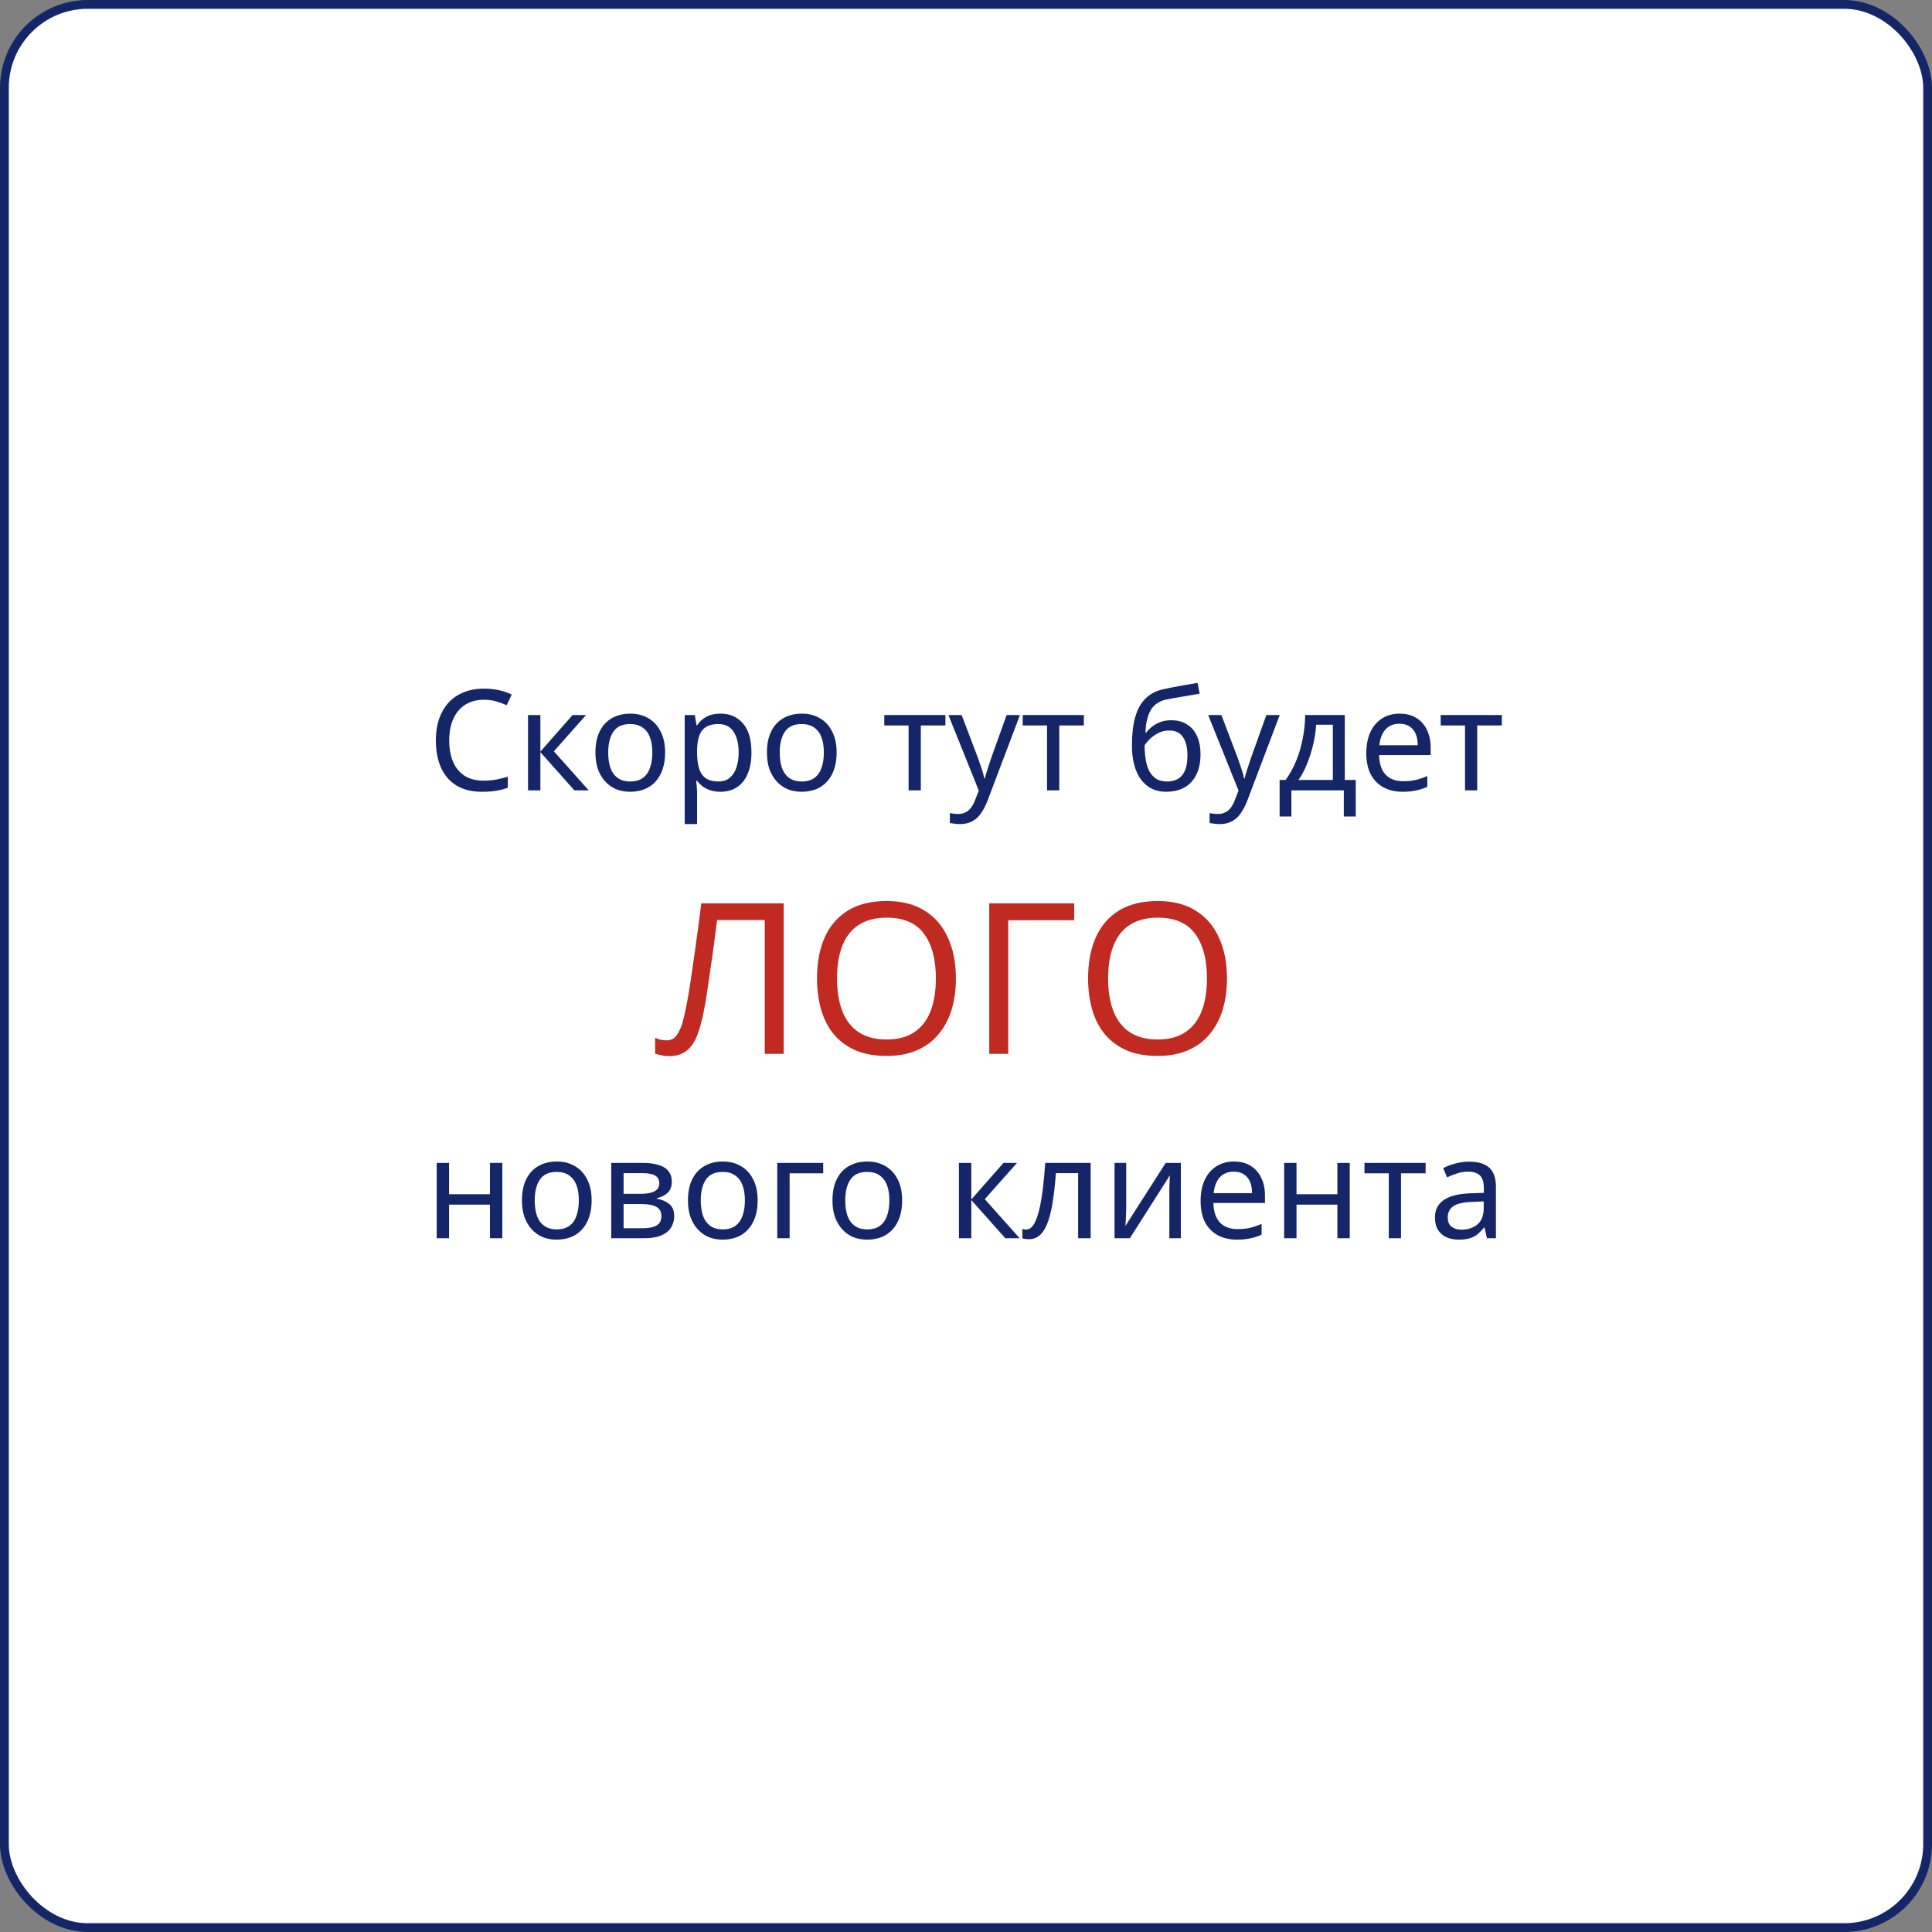 <?xml version="1.0" encoding="UTF-8"?> <svg xmlns="http://www.w3.org/2000/svg" width="220" height="220" viewBox="0 0 220 220" fill="none"><rect x="0" y="0" width="220" height="220" fill="#808080" stroke="none"/> <rect x="0.5" y="0.5" width="219" height="219" rx="9.5" fill="white"></rect> <rect x="210" y="138" width="9" height="18" fill="white"></rect> <rect y="138" width="9" height="18" fill="white"></rect> <path d="M55.104 79.68C54.496 79.68 53.947 79.787 53.456 80C52.966 80.203 52.55 80.507 52.208 80.912C51.867 81.307 51.606 81.792 51.424 82.368C51.243 82.933 51.152 83.573 51.152 84.288C51.152 85.227 51.296 86.043 51.584 86.736C51.883 87.429 52.32 87.963 52.896 88.336C53.483 88.709 54.214 88.896 55.088 88.896C55.59 88.896 56.064 88.853 56.512 88.768C56.96 88.683 57.398 88.576 57.824 88.448V89.696C57.398 89.856 56.955 89.973 56.496 90.048C56.048 90.123 55.51 90.16 54.88 90.16C53.718 90.16 52.747 89.92 51.968 89.44C51.19 88.96 50.603 88.277 50.208 87.392C49.824 86.507 49.632 85.467 49.632 84.272C49.632 83.408 49.75 82.619 49.984 81.904C50.23 81.189 50.582 80.571 51.04 80.048C51.51 79.525 52.086 79.125 52.768 78.848C53.451 78.56 54.235 78.416 55.12 78.416C55.707 78.416 56.272 78.475 56.816 78.592C57.36 78.709 57.846 78.875 58.272 79.088L57.696 80.304C57.344 80.144 56.95 80 56.512 79.872C56.086 79.744 55.616 79.68 55.104 79.68ZM65.198 81.424H66.734L63.07 85.552L67.038 90H65.406L61.534 85.648V90H60.126V81.424H61.534V85.584L65.198 81.424ZM75.738 85.696C75.738 86.411 75.642 87.045 75.45 87.6C75.269 88.144 75.002 88.608 74.65 88.992C74.308 89.376 73.887 89.669 73.386 89.872C72.895 90.064 72.346 90.16 71.738 90.16C71.172 90.16 70.65 90.064 70.17 89.872C69.69 89.669 69.274 89.376 68.922 88.992C68.57 88.608 68.293 88.144 68.09 87.6C67.898 87.045 67.802 86.411 67.802 85.696C67.802 84.747 67.962 83.947 68.282 83.296C68.602 82.635 69.061 82.133 69.658 81.792C70.255 81.44 70.965 81.264 71.786 81.264C72.564 81.264 73.247 81.44 73.834 81.792C74.431 82.133 74.895 82.635 75.226 83.296C75.567 83.947 75.738 84.747 75.738 85.696ZM69.258 85.696C69.258 86.368 69.343 86.955 69.514 87.456C69.695 87.947 69.972 88.325 70.346 88.592C70.719 88.859 71.194 88.992 71.77 88.992C72.346 88.992 72.82 88.859 73.194 88.592C73.567 88.325 73.839 87.947 74.01 87.456C74.191 86.955 74.282 86.368 74.282 85.696C74.282 85.013 74.191 84.432 74.01 83.952C73.829 83.472 73.551 83.104 73.178 82.848C72.815 82.581 72.341 82.448 71.754 82.448C70.879 82.448 70.245 82.736 69.85 83.312C69.455 83.888 69.258 84.683 69.258 85.696ZM82.049 81.264C83.105 81.264 83.953 81.632 84.593 82.368C85.244 83.104 85.569 84.213 85.569 85.696C85.569 86.667 85.42 87.488 85.121 88.16C84.833 88.821 84.423 89.323 83.889 89.664C83.367 89.995 82.748 90.16 82.033 90.16C81.596 90.16 81.207 90.101 80.865 89.984C80.524 89.867 80.231 89.717 79.985 89.536C79.751 89.344 79.548 89.136 79.377 88.912H79.281C79.303 89.093 79.324 89.323 79.345 89.6C79.367 89.877 79.377 90.117 79.377 90.32V93.84H77.969V81.424H79.121L79.313 82.592H79.377C79.548 82.347 79.751 82.123 79.985 81.92C80.231 81.717 80.519 81.557 80.849 81.44C81.191 81.323 81.591 81.264 82.049 81.264ZM81.793 82.448C81.217 82.448 80.753 82.56 80.401 82.784C80.049 82.997 79.793 83.323 79.633 83.76C79.473 84.197 79.388 84.752 79.377 85.424V85.696C79.377 86.4 79.452 86.997 79.601 87.488C79.751 87.979 80.001 88.352 80.353 88.608C80.716 88.864 81.207 88.992 81.825 88.992C82.348 88.992 82.775 88.848 83.105 88.56C83.447 88.272 83.697 87.883 83.857 87.392C84.028 86.891 84.113 86.32 84.113 85.68C84.113 84.699 83.921 83.915 83.537 83.328C83.164 82.741 82.583 82.448 81.793 82.448ZM95.269 85.696C95.269 86.411 95.173 87.045 94.981 87.6C94.8 88.144 94.533 88.608 94.181 88.992C93.84 89.376 93.418 89.669 92.917 89.872C92.427 90.064 91.877 90.16 91.269 90.16C90.704 90.16 90.181 90.064 89.701 89.872C89.221 89.669 88.805 89.376 88.453 88.992C88.101 88.608 87.824 88.144 87.621 87.6C87.429 87.045 87.333 86.411 87.333 85.696C87.333 84.747 87.493 83.947 87.813 83.296C88.133 82.635 88.592 82.133 89.189 81.792C89.787 81.44 90.496 81.264 91.317 81.264C92.096 81.264 92.778 81.44 93.365 81.792C93.963 82.133 94.427 82.635 94.757 83.296C95.099 83.947 95.269 84.747 95.269 85.696ZM88.789 85.696C88.789 86.368 88.874 86.955 89.045 87.456C89.227 87.947 89.504 88.325 89.877 88.592C90.251 88.859 90.725 88.992 91.301 88.992C91.877 88.992 92.352 88.859 92.725 88.592C93.099 88.325 93.371 87.947 93.541 87.456C93.722 86.955 93.813 86.368 93.813 85.696C93.813 85.013 93.722 84.432 93.541 83.952C93.36 83.472 93.082 83.104 92.709 82.848C92.347 82.581 91.872 82.448 91.285 82.448C90.41 82.448 89.776 82.736 89.381 83.312C88.987 83.888 88.789 84.683 88.789 85.696ZM107.655 82.608H104.855V90H103.463V82.608H100.695V81.424H107.655V82.608ZM108 81.424H109.504L111.36 86.304C111.467 86.592 111.563 86.869 111.648 87.136C111.744 87.403 111.83 87.664 111.904 87.92C111.979 88.165 112.038 88.405 112.08 88.64H112.144C112.208 88.373 112.31 88.027 112.448 87.6C112.587 87.163 112.731 86.725 112.88 86.288L114.624 81.424H116.144L112.448 91.184C112.246 91.717 112.006 92.181 111.728 92.576C111.462 92.981 111.131 93.291 110.736 93.504C110.352 93.728 109.883 93.84 109.328 93.84C109.072 93.84 108.848 93.824 108.656 93.792C108.464 93.771 108.299 93.744 108.16 93.712V92.592C108.278 92.613 108.416 92.635 108.576 92.656C108.747 92.677 108.923 92.688 109.104 92.688C109.435 92.688 109.718 92.624 109.952 92.496C110.198 92.379 110.406 92.203 110.576 91.968C110.747 91.744 110.891 91.477 111.008 91.168L111.456 90.032L108 81.424ZM123.421 82.608H120.621V90H119.229V82.608H116.461V81.424H123.421V82.608ZM128.896 84.848C128.896 83.6 129.019 82.539 129.264 81.664C129.52 80.779 129.91 80.075 130.432 79.552C130.966 79.019 131.648 78.661 132.48 78.48C133.174 78.331 133.851 78.197 134.512 78.08C135.174 77.963 135.792 77.856 136.368 77.76L136.608 78.992C136.331 79.035 136.022 79.088 135.68 79.152C135.339 79.205 134.992 79.264 134.64 79.328C134.288 79.381 133.947 79.44 133.616 79.504C133.296 79.557 133.014 79.611 132.768 79.664C132.416 79.739 132.102 79.867 131.824 80.048C131.547 80.219 131.307 80.453 131.104 80.752C130.912 81.051 130.758 81.419 130.64 81.856C130.523 82.293 130.454 82.811 130.432 83.408H130.528C130.678 83.205 130.88 82.997 131.136 82.784C131.403 82.571 131.718 82.389 132.08 82.24C132.454 82.091 132.875 82.016 133.344 82.016C134.091 82.016 134.71 82.181 135.2 82.512C135.702 82.832 136.075 83.28 136.32 83.856C136.576 84.432 136.704 85.104 136.704 85.872C136.704 86.821 136.539 87.616 136.208 88.256C135.878 88.896 135.419 89.376 134.832 89.696C134.246 90.005 133.563 90.16 132.784 90.16C132.198 90.16 131.664 90.048 131.184 89.824C130.704 89.589 130.294 89.248 129.952 88.8C129.611 88.352 129.35 87.797 129.168 87.136C128.987 86.475 128.896 85.712 128.896 84.848ZM132.896 88.992C133.366 88.992 133.771 88.896 134.112 88.704C134.464 88.512 134.736 88.197 134.928 87.76C135.12 87.323 135.216 86.741 135.216 86.016C135.216 85.141 135.051 84.453 134.72 83.952C134.4 83.44 133.867 83.184 133.12 83.184C132.651 83.184 132.224 83.291 131.84 83.504C131.456 83.707 131.136 83.941 130.88 84.208C130.624 84.475 130.443 84.699 130.336 84.88C130.336 85.403 130.374 85.909 130.448 86.4C130.523 86.891 130.651 87.333 130.832 87.728C131.024 88.112 131.286 88.421 131.616 88.656C131.958 88.88 132.384 88.992 132.896 88.992ZM137.579 81.424H139.083L140.939 86.304C141.045 86.592 141.141 86.869 141.227 87.136C141.323 87.403 141.408 87.664 141.483 87.92C141.557 88.165 141.616 88.405 141.659 88.64H141.723C141.787 88.373 141.888 88.027 142.027 87.6C142.165 87.163 142.309 86.725 142.459 86.288L144.203 81.424H145.723L142.027 91.184C141.824 91.717 141.584 92.181 141.307 92.576C141.04 92.981 140.709 93.291 140.315 93.504C139.931 93.728 139.461 93.84 138.907 93.84C138.651 93.84 138.427 93.824 138.235 93.792C138.043 93.771 137.877 93.744 137.739 93.712V92.592C137.856 92.613 137.995 92.635 138.155 92.656C138.325 92.677 138.501 92.688 138.683 92.688C139.013 92.688 139.296 92.624 139.531 92.496C139.776 92.379 139.984 92.203 140.155 91.968C140.325 91.744 140.469 91.477 140.587 91.168L141.035 90.032L137.579 81.424ZM153.134 81.424V88.816H154.382V92.976H153.022V90H147.054V92.976H145.71V88.816H146.398C146.889 88.133 147.294 87.392 147.614 86.592C147.945 85.781 148.19 84.939 148.35 84.064C148.521 83.179 148.612 82.299 148.622 81.424H153.134ZM149.87 82.528C149.828 83.253 149.716 84.005 149.534 84.784C149.353 85.552 149.118 86.288 148.83 86.992C148.553 87.696 148.228 88.304 147.854 88.816H151.774V82.528H149.87ZM159.375 81.264C160.111 81.264 160.74 81.424 161.263 81.744C161.796 82.064 162.202 82.517 162.479 83.104C162.767 83.68 162.911 84.357 162.911 85.136V85.984H157.039C157.06 86.955 157.306 87.696 157.775 88.208C158.255 88.709 158.922 88.96 159.775 88.96C160.319 88.96 160.799 88.912 161.215 88.816C161.642 88.709 162.079 88.56 162.527 88.368V89.6C162.09 89.792 161.658 89.931 161.231 90.016C160.804 90.112 160.298 90.16 159.711 90.16C158.9 90.16 158.18 89.995 157.551 89.664C156.932 89.333 156.447 88.843 156.095 88.192C155.754 87.531 155.583 86.725 155.583 85.776C155.583 84.837 155.738 84.032 156.047 83.36C156.367 82.688 156.81 82.171 157.375 81.808C157.951 81.445 158.618 81.264 159.375 81.264ZM159.359 82.416C158.687 82.416 158.154 82.635 157.759 83.072C157.375 83.499 157.146 84.096 157.071 84.864H161.439C161.439 84.373 161.364 83.947 161.215 83.584C161.066 83.221 160.836 82.939 160.527 82.736C160.228 82.523 159.839 82.416 159.359 82.416ZM171.014 82.608H168.214V90H166.822V82.608H164.054V81.424H171.014V82.608ZM51.135 132.424V135.992H55.791V132.424H57.199V141H55.791V137.176H51.135V141H49.727V132.424H51.135ZM67.371 136.696C67.371 137.411 67.275 138.045 67.083 138.6C66.901 139.144 66.635 139.608 66.283 139.992C65.941 140.376 65.52 140.669 65.019 140.872C64.528 141.064 63.979 141.16 63.371 141.16C62.805 141.16 62.283 141.064 61.803 140.872C61.323 140.669 60.907 140.376 60.555 139.992C60.203 139.608 59.925 139.144 59.723 138.6C59.531 138.045 59.435 137.411 59.435 136.696C59.435 135.747 59.595 134.947 59.915 134.296C60.235 133.635 60.693 133.133 61.291 132.792C61.888 132.44 62.597 132.264 63.419 132.264C64.197 132.264 64.88 132.44 65.467 132.792C66.064 133.133 66.528 133.635 66.859 134.296C67.2 134.947 67.371 135.747 67.371 136.696ZM60.891 136.696C60.891 137.368 60.976 137.955 61.147 138.456C61.328 138.947 61.605 139.325 61.979 139.592C62.352 139.859 62.827 139.992 63.403 139.992C63.979 139.992 64.453 139.859 64.827 139.592C65.2 139.325 65.472 138.947 65.643 138.456C65.824 137.955 65.915 137.368 65.915 136.696C65.915 136.013 65.824 135.432 65.643 134.952C65.461 134.472 65.184 134.104 64.811 133.848C64.448 133.581 63.973 133.448 63.387 133.448C62.512 133.448 61.877 133.736 61.483 134.312C61.088 134.888 60.891 135.683 60.891 136.696ZM76.498 134.584C76.498 135.117 76.338 135.533 76.018 135.832C75.698 136.131 75.287 136.333 74.786 136.44V136.504C75.32 136.579 75.784 136.771 76.178 137.08C76.573 137.379 76.77 137.848 76.77 138.488C76.77 138.851 76.701 139.187 76.562 139.496C76.434 139.805 76.231 140.072 75.954 140.296C75.677 140.52 75.32 140.696 74.882 140.824C74.445 140.941 73.917 141 73.298 141H69.602V132.424H73.282C73.89 132.424 74.434 132.493 74.914 132.632C75.405 132.76 75.789 132.984 76.066 133.304C76.354 133.613 76.498 134.04 76.498 134.584ZM75.314 138.488C75.314 137.997 75.127 137.645 74.754 137.432C74.381 137.219 73.832 137.112 73.106 137.112H71.01V139.864H73.138C73.842 139.864 74.381 139.763 74.754 139.56C75.127 139.347 75.314 138.989 75.314 138.488ZM75.074 134.76C75.074 134.355 74.925 134.061 74.626 133.88C74.338 133.688 73.864 133.592 73.202 133.592H71.01V135.944H72.946C73.639 135.944 74.168 135.848 74.53 135.656C74.893 135.464 75.074 135.165 75.074 134.76ZM86.277 136.696C86.277 137.411 86.181 138.045 85.989 138.6C85.808 139.144 85.541 139.608 85.189 139.992C84.848 140.376 84.426 140.669 83.925 140.872C83.434 141.064 82.885 141.16 82.277 141.16C81.712 141.16 81.189 141.064 80.709 140.872C80.229 140.669 79.813 140.376 79.461 139.992C79.109 139.608 78.832 139.144 78.629 138.6C78.437 138.045 78.341 137.411 78.341 136.696C78.341 135.747 78.501 134.947 78.821 134.296C79.141 133.635 79.6 133.133 80.197 132.792C80.794 132.44 81.504 132.264 82.325 132.264C83.104 132.264 83.786 132.44 84.373 132.792C84.97 133.133 85.434 133.635 85.765 134.296C86.106 134.947 86.277 135.747 86.277 136.696ZM79.797 136.696C79.797 137.368 79.882 137.955 80.053 138.456C80.234 138.947 80.512 139.325 80.885 139.592C81.258 139.859 81.733 139.992 82.309 139.992C82.885 139.992 83.36 139.859 83.733 139.592C84.106 139.325 84.378 138.947 84.549 138.456C84.73 137.955 84.821 137.368 84.821 136.696C84.821 136.013 84.73 135.432 84.549 134.952C84.368 134.472 84.09 134.104 83.717 133.848C83.354 133.581 82.88 133.448 82.293 133.448C81.418 133.448 80.784 133.736 80.389 134.312C79.994 134.888 79.797 135.683 79.797 136.696ZM93.74 132.424V133.608H89.916V141H88.508V132.424H93.74ZM102.73 136.696C102.73 137.411 102.634 138.045 102.442 138.6C102.261 139.144 101.994 139.608 101.642 139.992C101.301 140.376 100.879 140.669 100.378 140.872C99.887 141.064 99.338 141.16 98.73 141.16C98.165 141.16 97.642 141.064 97.162 140.872C96.682 140.669 96.266 140.376 95.914 139.992C95.562 139.608 95.285 139.144 95.082 138.6C94.89 138.045 94.794 137.411 94.794 136.696C94.794 135.747 94.954 134.947 95.274 134.296C95.594 133.635 96.053 133.133 96.65 132.792C97.247 132.44 97.957 132.264 98.778 132.264C99.557 132.264 100.239 132.44 100.826 132.792C101.423 133.133 101.887 133.635 102.218 134.296C102.559 134.947 102.73 135.747 102.73 136.696ZM96.25 136.696C96.25 137.368 96.335 137.955 96.506 138.456C96.687 138.947 96.965 139.325 97.338 139.592C97.711 139.859 98.186 139.992 98.762 139.992C99.338 139.992 99.813 139.859 100.186 139.592C100.559 139.325 100.831 138.947 101.002 138.456C101.183 137.955 101.274 137.368 101.274 136.696C101.274 136.013 101.183 135.432 101.002 134.952C100.821 134.472 100.543 134.104 100.17 133.848C99.807 133.581 99.333 133.448 98.746 133.448C97.871 133.448 97.237 133.736 96.842 134.312C96.447 134.888 96.25 135.683 96.25 136.696ZM114.268 132.424H115.804L112.14 136.552L116.108 141H114.476L110.604 136.648V141H109.196V132.424H110.604V136.584L114.268 132.424ZM124.193 141H122.769V133.592H120.241C120.134 134.947 120.001 136.104 119.841 137.064C119.681 138.013 119.478 138.787 119.233 139.384C118.987 139.981 118.694 140.419 118.353 140.696C118.011 140.973 117.611 141.112 117.153 141.112C117.014 141.112 116.875 141.101 116.737 141.08C116.609 141.069 116.502 141.043 116.417 141V139.944C116.481 139.965 116.55 139.981 116.625 139.992C116.699 140.003 116.774 140.008 116.849 140.008C117.083 140.008 117.297 139.912 117.489 139.72C117.681 139.528 117.851 139.235 118.001 138.84C118.161 138.445 118.305 137.949 118.433 137.352C118.561 136.744 118.673 136.029 118.769 135.208C118.865 134.387 118.95 133.459 119.025 132.424H124.193V141ZM128.243 137.656C128.243 137.752 128.237 137.891 128.227 138.072C128.227 138.243 128.221 138.429 128.211 138.632C128.2 138.824 128.189 139.011 128.179 139.192C128.168 139.363 128.157 139.501 128.147 139.608L132.739 132.424H134.467V141H133.155V135.944C133.155 135.773 133.155 135.549 133.155 135.272C133.165 134.995 133.176 134.723 133.187 134.456C133.197 134.179 133.208 133.971 133.219 133.832L128.659 141H126.915V132.424H128.243V137.656ZM140.508 132.264C141.244 132.264 141.873 132.424 142.396 132.744C142.929 133.064 143.335 133.517 143.612 134.104C143.9 134.68 144.044 135.357 144.044 136.136V136.984H138.172C138.193 137.955 138.439 138.696 138.908 139.208C139.388 139.709 140.055 139.96 140.908 139.96C141.452 139.96 141.932 139.912 142.348 139.816C142.775 139.709 143.212 139.56 143.66 139.368V140.6C143.223 140.792 142.791 140.931 142.364 141.016C141.937 141.112 141.431 141.16 140.844 141.16C140.033 141.16 139.313 140.995 138.684 140.664C138.065 140.333 137.58 139.843 137.228 139.192C136.887 138.531 136.716 137.725 136.716 136.776C136.716 135.837 136.871 135.032 137.18 134.36C137.5 133.688 137.943 133.171 138.508 132.808C139.084 132.445 139.751 132.264 140.508 132.264ZM140.492 133.416C139.82 133.416 139.287 133.635 138.892 134.072C138.508 134.499 138.279 135.096 138.204 135.864H142.572C142.572 135.373 142.497 134.947 142.348 134.584C142.199 134.221 141.969 133.939 141.66 133.736C141.361 133.523 140.972 133.416 140.492 133.416ZM147.635 132.424V135.992H152.291V132.424H153.699V141H152.291V137.176H147.635V141H146.227V132.424H147.635ZM162.335 133.608H159.535V141H158.143V133.608H155.375V132.424H162.335V133.608ZM167.272 132.28C168.317 132.28 169.091 132.509 169.592 132.968C170.093 133.427 170.344 134.157 170.344 135.16V141H169.32L169.048 139.784H168.984C168.739 140.093 168.483 140.355 168.216 140.568C167.96 140.771 167.661 140.92 167.32 141.016C166.989 141.112 166.584 141.16 166.104 141.16C165.592 141.16 165.128 141.069 164.712 140.888C164.307 140.707 163.987 140.429 163.752 140.056C163.517 139.672 163.4 139.192 163.4 138.616C163.4 137.763 163.736 137.107 164.408 136.648C165.08 136.179 166.115 135.923 167.512 135.88L168.968 135.832V135.32C168.968 134.605 168.813 134.109 168.504 133.832C168.195 133.555 167.757 133.416 167.192 133.416C166.744 133.416 166.317 133.485 165.912 133.624C165.507 133.752 165.128 133.901 164.776 134.072L164.344 133.016C164.717 132.813 165.16 132.643 165.672 132.504C166.184 132.355 166.717 132.28 167.272 132.28ZM167.688 136.856C166.621 136.899 165.88 137.069 165.464 137.368C165.059 137.667 164.856 138.088 164.856 138.632C164.856 139.112 165 139.464 165.288 139.688C165.587 139.912 165.965 140.024 166.424 140.024C167.149 140.024 167.752 139.827 168.232 139.432C168.712 139.027 168.952 138.408 168.952 137.576V136.808L167.688 136.856Z" fill="#142667"></path> <path d="M89.242 120H87.082V104.76H81.658C81.546 105.64 81.426 106.568 81.298 107.544C81.17 108.504 81.034 109.456 80.89 110.4C80.762 111.344 80.634 112.232 80.506 113.064C80.378 113.896 80.25 114.624 80.122 115.248C79.914 116.32 79.658 117.232 79.354 117.984C79.05 118.736 78.642 119.304 78.13 119.688C77.634 120.072 76.978 120.264 76.162 120.264C75.89 120.264 75.61 120.232 75.322 120.168C75.05 120.12 74.81 120.056 74.602 119.976V118.176C74.778 118.256 74.978 118.328 75.202 118.392C75.426 118.44 75.666 118.464 75.922 118.464C76.402 118.464 76.778 118.272 77.05 117.888C77.338 117.488 77.562 117 77.722 116.424C77.882 115.832 78.018 115.248 78.13 114.672C78.226 114.208 78.338 113.592 78.466 112.824C78.594 112.04 78.73 111.128 78.874 110.088C79.034 109.048 79.194 107.92 79.354 106.704C79.53 105.472 79.698 104.192 79.858 102.864H89.242V120ZM108.85 111.408C108.85 112.736 108.682 113.944 108.346 115.032C108.01 116.104 107.506 117.032 106.834 117.816C106.178 118.6 105.354 119.2 104.362 119.616C103.386 120.032 102.25 120.24 100.954 120.24C99.61 120.24 98.442 120.032 97.45 119.616C96.458 119.184 95.634 118.584 94.978 117.816C94.322 117.032 93.834 116.096 93.514 115.008C93.194 113.92 93.034 112.712 93.034 111.384C93.034 109.624 93.322 108.088 93.898 106.776C94.474 105.464 95.346 104.44 96.514 103.704C97.698 102.968 99.186 102.6 100.978 102.6C102.69 102.6 104.13 102.968 105.298 103.704C106.466 104.424 107.346 105.448 107.938 106.776C108.546 108.088 108.85 109.632 108.85 111.408ZM95.314 111.408C95.314 112.848 95.514 114.088 95.914 115.128C96.314 116.168 96.93 116.968 97.762 117.528C98.61 118.088 99.674 118.368 100.954 118.368C102.25 118.368 103.306 118.088 104.122 117.528C104.954 116.968 105.57 116.168 105.97 115.128C106.37 114.088 106.57 112.848 106.57 111.408C106.57 109.248 106.122 107.56 105.226 106.344C104.33 105.112 102.914 104.496 100.978 104.496C99.682 104.496 98.61 104.776 97.762 105.336C96.93 105.88 96.314 106.672 95.914 107.712C95.514 108.736 95.314 109.968 95.314 111.408ZM122.32 102.864V104.784H114.808V120H112.648V102.864H122.32ZM139.718 111.408C139.718 112.736 139.55 113.944 139.214 115.032C138.878 116.104 138.374 117.032 137.702 117.816C137.046 118.6 136.222 119.2 135.23 119.616C134.254 120.032 133.118 120.24 131.822 120.24C130.478 120.24 129.31 120.032 128.318 119.616C127.326 119.184 126.502 118.584 125.846 117.816C125.19 117.032 124.702 116.096 124.382 115.008C124.062 113.92 123.902 112.712 123.902 111.384C123.902 109.624 124.19 108.088 124.766 106.776C125.342 105.464 126.214 104.44 127.382 103.704C128.566 102.968 130.054 102.6 131.846 102.6C133.558 102.6 134.998 102.968 136.166 103.704C137.334 104.424 138.214 105.448 138.806 106.776C139.414 108.088 139.718 109.632 139.718 111.408ZM126.182 111.408C126.182 112.848 126.382 114.088 126.782 115.128C127.182 116.168 127.798 116.968 128.63 117.528C129.478 118.088 130.542 118.368 131.822 118.368C133.118 118.368 134.174 118.088 134.99 117.528C135.822 116.968 136.438 116.168 136.838 115.128C137.238 114.088 137.438 112.848 137.438 111.408C137.438 109.248 136.99 107.56 136.094 106.344C135.198 105.112 133.782 104.496 131.846 104.496C130.55 104.496 129.478 104.776 128.63 105.336C127.798 105.88 127.182 106.672 126.782 107.712C126.382 108.736 126.182 109.968 126.182 111.408Z" fill="#C12A21"></path> <rect x="0.5" y="0.5" width="219" height="219" rx="9.5" stroke="#142667"></rect> </svg> 